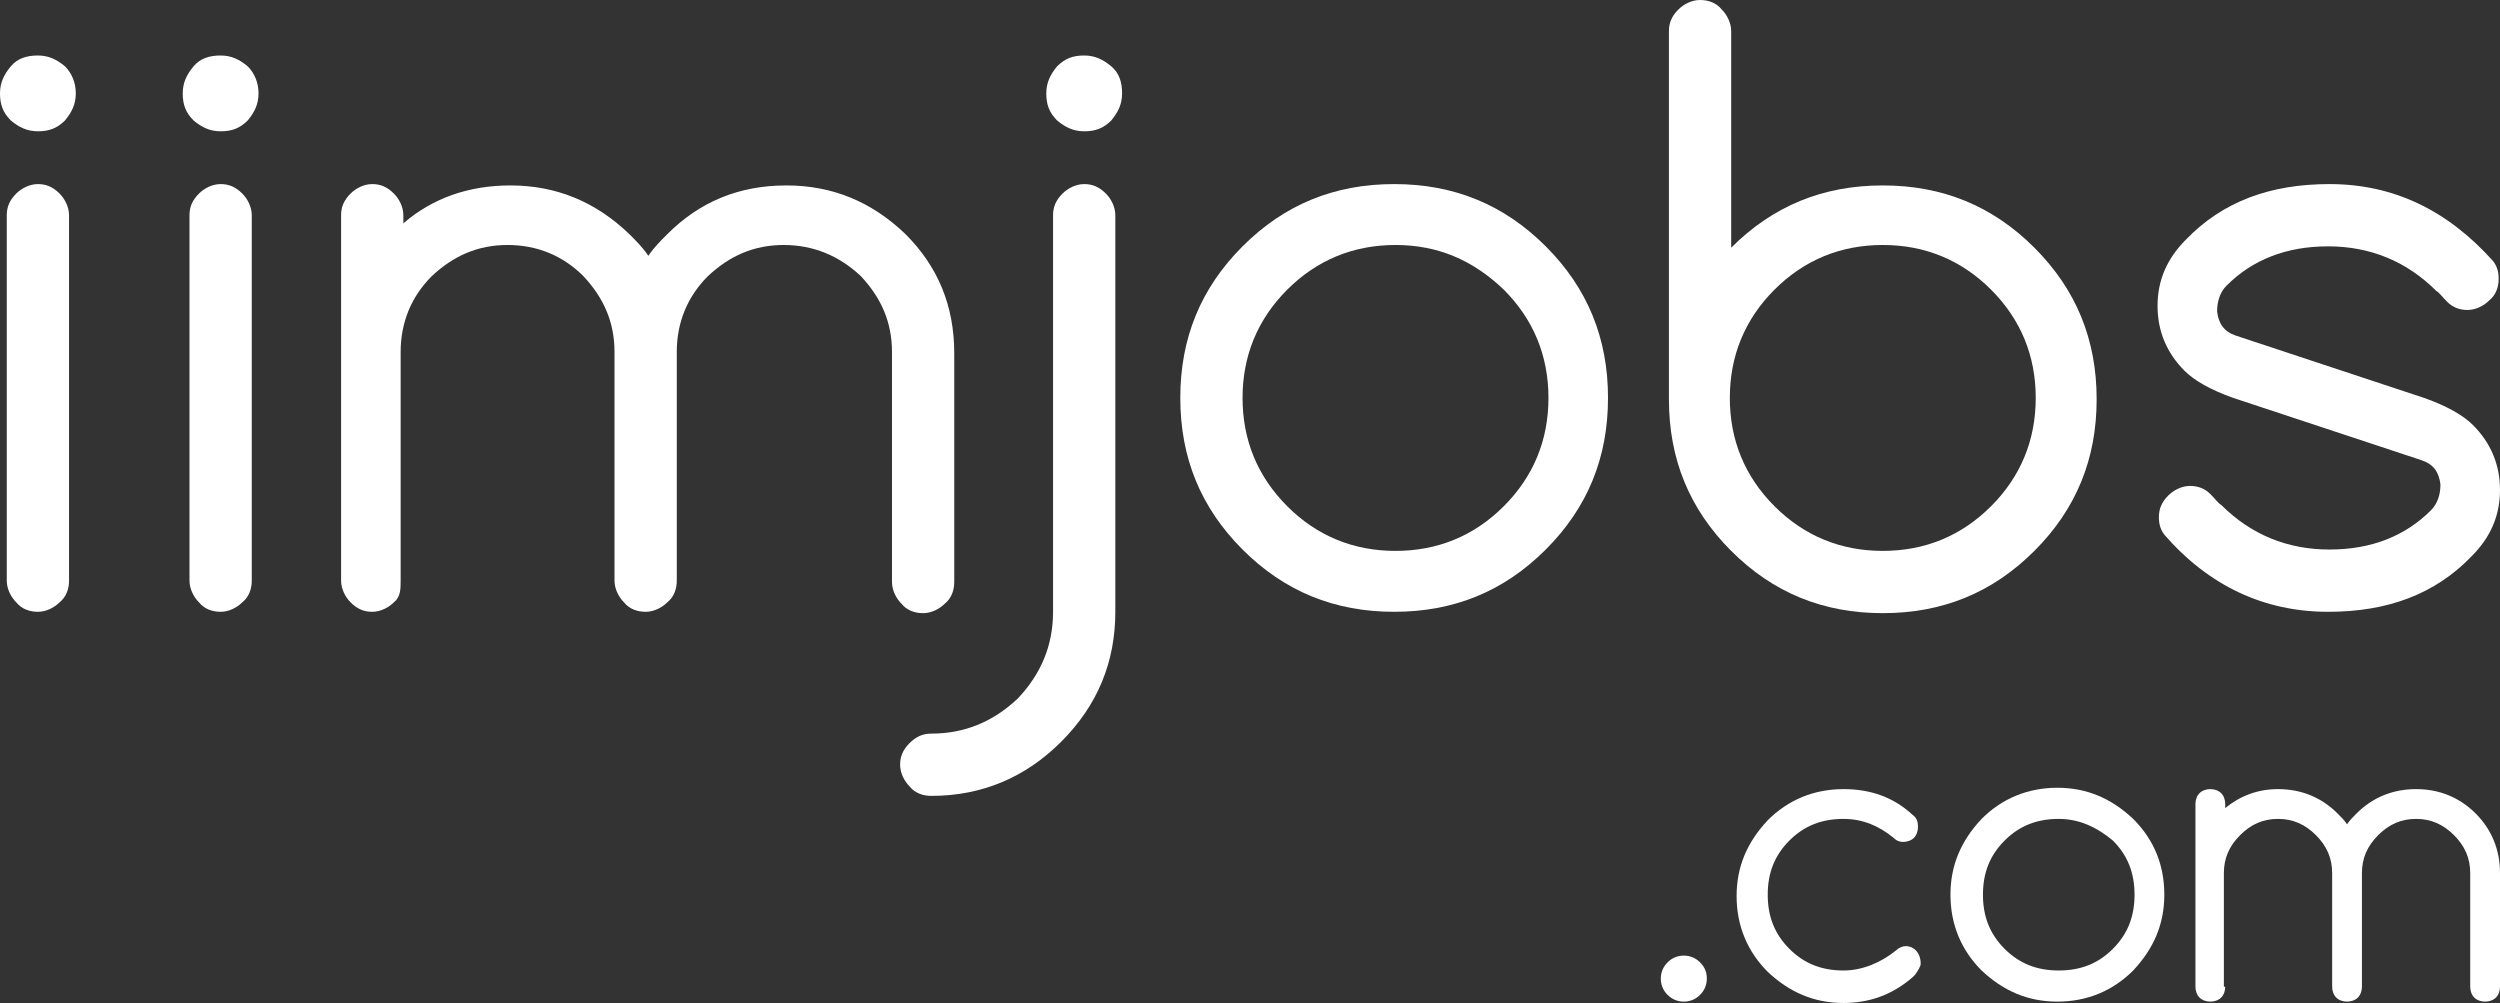 <svg xmlns="http://www.w3.org/2000/svg" xmlns:xlink="http://www.w3.org/1999/xlink" version="1.1" id="Layer_1" x="0px" y="0px" style="enable-background:new 0 0 200 200;" xml:space="preserve" viewBox="7.9 62.9 184.7 74.1">
<rect x="7.9" y="62.9" width="184.7" height="74.1" fill="#333333" stroke="none"/>
<style type="text/css">
	.st0{enable-background:new    ;}
	.st1{fill:#FFFFFF;}
</style>
<g class="st0">
	<path class="st1" d="M13.5,69.8c0,0.8-0.3,1.4-0.8,2c-0.6,0.6-1.2,0.8-2,0.8s-1.4-0.3-2-0.8c-0.6-0.6-0.8-1.2-0.8-2s0.3-1.4,0.8-2   s1.2-0.8,2-0.8s1.4,0.3,2,0.8C13.2,68.3,13.5,69,13.5,69.8z M8.4,78.8c0-0.6,0.2-1.1,0.7-1.6c0.4-0.4,1-0.7,1.6-0.7   s1.1,0.2,1.6,0.7c0.4,0.4,0.7,1,0.7,1.6v27c0,0.6-0.2,1.2-0.7,1.6c-0.4,0.4-1,0.7-1.6,0.7s-1.2-0.2-1.6-0.7c-0.4-0.4-0.7-1-0.7-1.6   V78.8z"/>
	<path class="st1" d="M27,69.8c0,0.8-0.3,1.4-0.8,2c-0.6,0.6-1.2,0.8-2,0.8s-1.4-0.3-2-0.8c-0.6-0.6-0.8-1.2-0.8-2s0.3-1.4,0.8-2   s1.2-0.8,2-0.8s1.4,0.3,2,0.8C26.7,68.3,27,69,27,69.8z M21.9,78.8c0-0.6,0.2-1.1,0.7-1.6c0.4-0.4,1-0.7,1.6-0.7s1.1,0.2,1.6,0.7   c0.4,0.4,0.7,1,0.7,1.6v27c0,0.6-0.2,1.2-0.7,1.6c-0.4,0.4-1,0.7-1.6,0.7s-1.2-0.2-1.6-0.7c-0.4-0.4-0.7-1-0.7-1.6V78.8z"/>
	<path class="st1" d="M37.5,105.8c0,0.6,0,1.2-0.5,1.6c-0.4,0.4-1,0.7-1.6,0.7s-1.1-0.2-1.6-0.7c-0.4-0.4-0.7-1-0.7-1.6v-27   c0-0.6,0.2-1.1,0.7-1.6c0.4-0.4,1-0.7,1.6-0.7s1.1,0.2,1.6,0.7c0.4,0.4,0.7,1,0.7,1.6v0.6c2.2-1.9,4.9-2.8,7.9-2.8   c3.4,0,6.3,1.2,8.8,3.6c0.5,0.5,1,1,1.4,1.6c0.4-0.6,0.9-1.1,1.4-1.6c2.4-2.4,5.3-3.6,8.8-3.6c3.4,0,6.3,1.2,8.8,3.6   c2.4,2.4,3.6,5.3,3.6,8.8v16.9c0,0.6-0.2,1.2-0.7,1.6c-0.4,0.4-1,0.7-1.6,0.7s-1.2-0.2-1.6-0.7c-0.4-0.4-0.7-1-0.7-1.6v-17   c0-2.2-0.8-4-2.3-5.6C69.9,81.8,68,81,65.8,81c-2.2,0-4,0.8-5.6,2.3c-1.5,1.5-2.3,3.4-2.3,5.6v16.9c0,0.6-0.2,1.2-0.7,1.6   c-0.4,0.4-1,0.7-1.6,0.7s-1.2-0.2-1.6-0.7c-0.4-0.4-0.7-1-0.7-1.6V88.9c0-2.2-0.8-4-2.3-5.6c-1.5-1.5-3.4-2.3-5.6-2.3   c-2.2,0-4,0.8-5.6,2.3c-1.5,1.5-2.3,3.4-2.3,5.6L37.5,105.8L37.5,105.8z"/>
	<path class="st1" d="M85.7,108.1V78.8c0-0.6,0.2-1.1,0.7-1.6c0.4-0.4,1-0.7,1.6-0.7s1.1,0.2,1.6,0.7c0.4,0.4,0.7,1,0.7,1.6v29.3   c0,3.7-1.3,6.9-4,9.6c-2.6,2.6-5.8,4-9.6,4c-0.6,0-1.2-0.2-1.6-0.7c-0.4-0.4-0.7-1-0.7-1.6s0.2-1.1,0.7-1.6s1-0.7,1.6-0.7   c2.5,0,4.6-0.9,6.4-2.6C84.8,112.7,85.7,110.6,85.7,108.1z M90.8,69.8c0,0.8-0.3,1.4-0.8,2c-0.6,0.6-1.2,0.8-2,0.8s-1.4-0.3-2-0.8   c-0.6-0.6-0.8-1.2-0.8-2s0.3-1.4,0.8-2c0.6-0.6,1.2-0.8,2-0.8s1.4,0.3,2,0.8S90.8,69,90.8,69.8z"/>
	<path class="st1" d="M126.7,92.3c0,4.4-1.5,8.1-4.6,11.2s-6.8,4.6-11.2,4.6c-4.4,0-8.1-1.5-11.2-4.6s-4.6-6.8-4.6-11.2   c0-4.4,1.5-8.1,4.6-11.2s6.8-4.6,11.2-4.6c4.4,0,8.1,1.5,11.2,4.6C125.2,84.2,126.7,87.9,126.7,92.3z M111,81c-3.1,0-5.8,1.1-8,3.3   c-2.2,2.2-3.3,4.9-3.3,8s1.1,5.8,3.3,8c2.2,2.2,4.9,3.3,8,3.3s5.8-1.1,8-3.3c2.2-2.2,3.3-4.9,3.3-8s-1.1-5.8-3.3-8   C116.7,82.1,114.1,81,111,81z"/>
	<path class="st1" d="M135.7,81.3l0.1-0.1c3.1-3.1,6.8-4.6,11.2-4.6s8.1,1.5,11.2,4.6c3.1,3.1,4.6,6.8,4.6,11.2   c0,4.4-1.5,8.1-4.6,11.2s-6.8,4.6-11.2,4.6s-8.1-1.5-11.2-4.6c-3.1-3.1-4.6-6.8-4.6-11.2V65.2c0-0.6,0.2-1.1,0.7-1.6   c0.4-0.4,1-0.7,1.6-0.7s1.2,0.2,1.6,0.7c0.4,0.4,0.7,1,0.7,1.6v16.1L135.7,81.3z M147,103.6c3.1,0,5.8-1.1,8-3.3s3.3-4.9,3.3-8   s-1.1-5.8-3.3-8s-4.9-3.3-8-3.3s-5.8,1.1-8,3.3c-2.2,2.2-3.3,4.9-3.3,8s1.1,5.8,3.3,8C141.2,102.5,143.9,103.6,147,103.6z"/>
	<path class="st1" d="M172.9,92.3c-1.7-0.6-2.9-1.3-3.6-2c-1.3-1.3-2-2.9-2-4.8s0.7-3.5,2.1-4.9c2.7-2.8,6.2-4.1,10.6-4.1   c4.7,0,8.7,1.9,12.1,5.7c0.3,0.4,0.4,0.8,0.4,1.3c0,0.6-0.2,1.2-0.7,1.6c-0.4,0.4-1,0.7-1.6,0.7s-1.1-0.2-1.5-0.6s-0.6-0.7-0.8-0.8   c-2.2-2.2-4.9-3.3-8-3.3s-5.6,1-7.5,2.9c-0.5,0.5-0.7,1.2-0.7,1.9c0.1,0.9,0.5,1.5,1.4,1.8l13.9,4.6c1.7,0.6,2.9,1.3,3.6,2   c1.3,1.3,2,2.9,2,4.8s-0.7,3.5-2.1,4.9c-2.7,2.8-6.2,4.1-10.6,4.1c-4.7,0-8.8-1.9-12.1-5.7c-0.3-0.4-0.4-0.8-0.4-1.3   c0-0.6,0.2-1.1,0.7-1.6c0.4-0.4,1-0.7,1.6-0.7s1.1,0.2,1.5,0.6s0.6,0.7,0.8,0.8c2.2,2.2,4.9,3.3,8,3.3s5.6-1,7.5-2.9   c0.5-0.5,0.7-1.2,0.7-1.9c-0.1-0.9-0.5-1.5-1.4-1.8L172.9,92.3z"/>
</g>
<g>
	<path class="st1" d="M132.3,133.5c-0.5,0-0.9,0.2-1.2,0.5s-0.5,0.7-0.5,1.2s0.2,0.9,0.5,1.2s0.7,0.5,1.2,0.5s0.9-0.2,1.2-0.5   s0.5-0.7,0.5-1.2c0-0.4-0.1-0.8-0.5-1.2C133.2,133.7,132.8,133.5,132.3,133.5z"/>
	<path class="st1" d="M159.9,121.1c-2.2,0-4.1,0.8-5.6,2.3c-1.5,1.6-2.3,3.4-2.3,5.6s0.8,4.1,2.3,5.6c1.6,1.5,3.4,2.3,5.6,2.3   s4.1-0.8,5.6-2.3c1.5-1.6,2.3-3.4,2.3-5.6c0-2.1-0.7-4-2.3-5.6C163.9,121.9,162.1,121.1,159.9,121.1z M164,133   c-1.1,1.1-2.4,1.6-4,1.6s-2.9-0.5-4-1.6s-1.6-2.4-1.6-4s0.5-2.9,1.6-4s2.4-1.6,4-1.6c1.5,0,2.8,0.6,4,1.6c1.1,1.1,1.6,2.4,1.6,4   C165.6,130.6,165.1,131.9,164,133z"/>
	<path class="st1" d="M190.8,123c-1.2-1.2-2.7-1.8-4.4-1.8s-3.2,0.6-4.4,1.8c-0.3,0.3-0.5,0.5-0.7,0.8c-0.2-0.3-0.4-0.5-0.7-0.8   c-1.2-1.2-2.7-1.8-4.4-1.8c-1.5,0-2.8,0.5-3.9,1.4v-0.3c0-0.3-0.1-0.6-0.3-0.8s-0.5-0.3-0.8-0.3s-0.6,0.1-0.8,0.3   c-0.2,0.2-0.3,0.5-0.3,0.8v13.5c0,0.3,0.1,0.6,0.3,0.8s0.5,0.3,0.8,0.3s0.6-0.1,0.8-0.3s0.3-0.5,0.3-0.8h-0.1v-8.4   c0-1.1,0.4-2,1.2-2.8s1.7-1.2,2.8-1.2s2,0.4,2.8,1.2c0.8,0.8,1.2,1.7,1.2,2.8v8.4c0,0.3,0.1,0.6,0.3,0.8s0.5,0.3,0.8,0.3   s0.6-0.1,0.8-0.3s0.3-0.5,0.3-0.8v-8.4c0-1.1,0.4-2,1.2-2.8s1.7-1.2,2.8-1.2s2,0.4,2.8,1.2c0.8,0.8,1.2,1.7,1.2,2.8v8.4   c0,0.3,0.1,0.6,0.3,0.8s0.5,0.3,0.8,0.3s0.6-0.1,0.8-0.3s0.3-0.5,0.3-0.8v-8.4C192.6,125.7,192,124.2,190.8,123z"/>
	<path class="st1" d="M148.7,132.8c-0.2,0-0.5,0.1-0.7,0.3c-1.1,0.9-2.5,1.5-3.9,1.5c-1.6,0-2.9-0.5-4-1.6s-1.6-2.4-1.6-4   c0-1.6,0.5-2.9,1.6-4s2.4-1.6,4-1.6c1.4,0,2.6,0.5,3.7,1.4c0.2,0.2,0.4,0.3,0.7,0.3s0.6-0.1,0.8-0.3c0.2-0.2,0.3-0.5,0.3-0.8   c0-0.4-0.1-0.7-0.4-0.9c-1.4-1.3-3.1-1.9-5.1-1.9c-2.2,0-4.1,0.8-5.6,2.3c-1.5,1.6-2.3,3.4-2.3,5.6c0,2.2,0.8,4.1,2.3,5.6   c1.6,1.5,3.4,2.3,5.6,2.3c1.9,0,3.6-0.6,5.1-1.9c0.1-0.1,0.2-0.2,0.2-0.2c0.2-0.3,0.4-0.6,0.4-0.8   C149.8,133.3,149.3,132.8,148.7,132.8z"/>
</g>
</svg>
